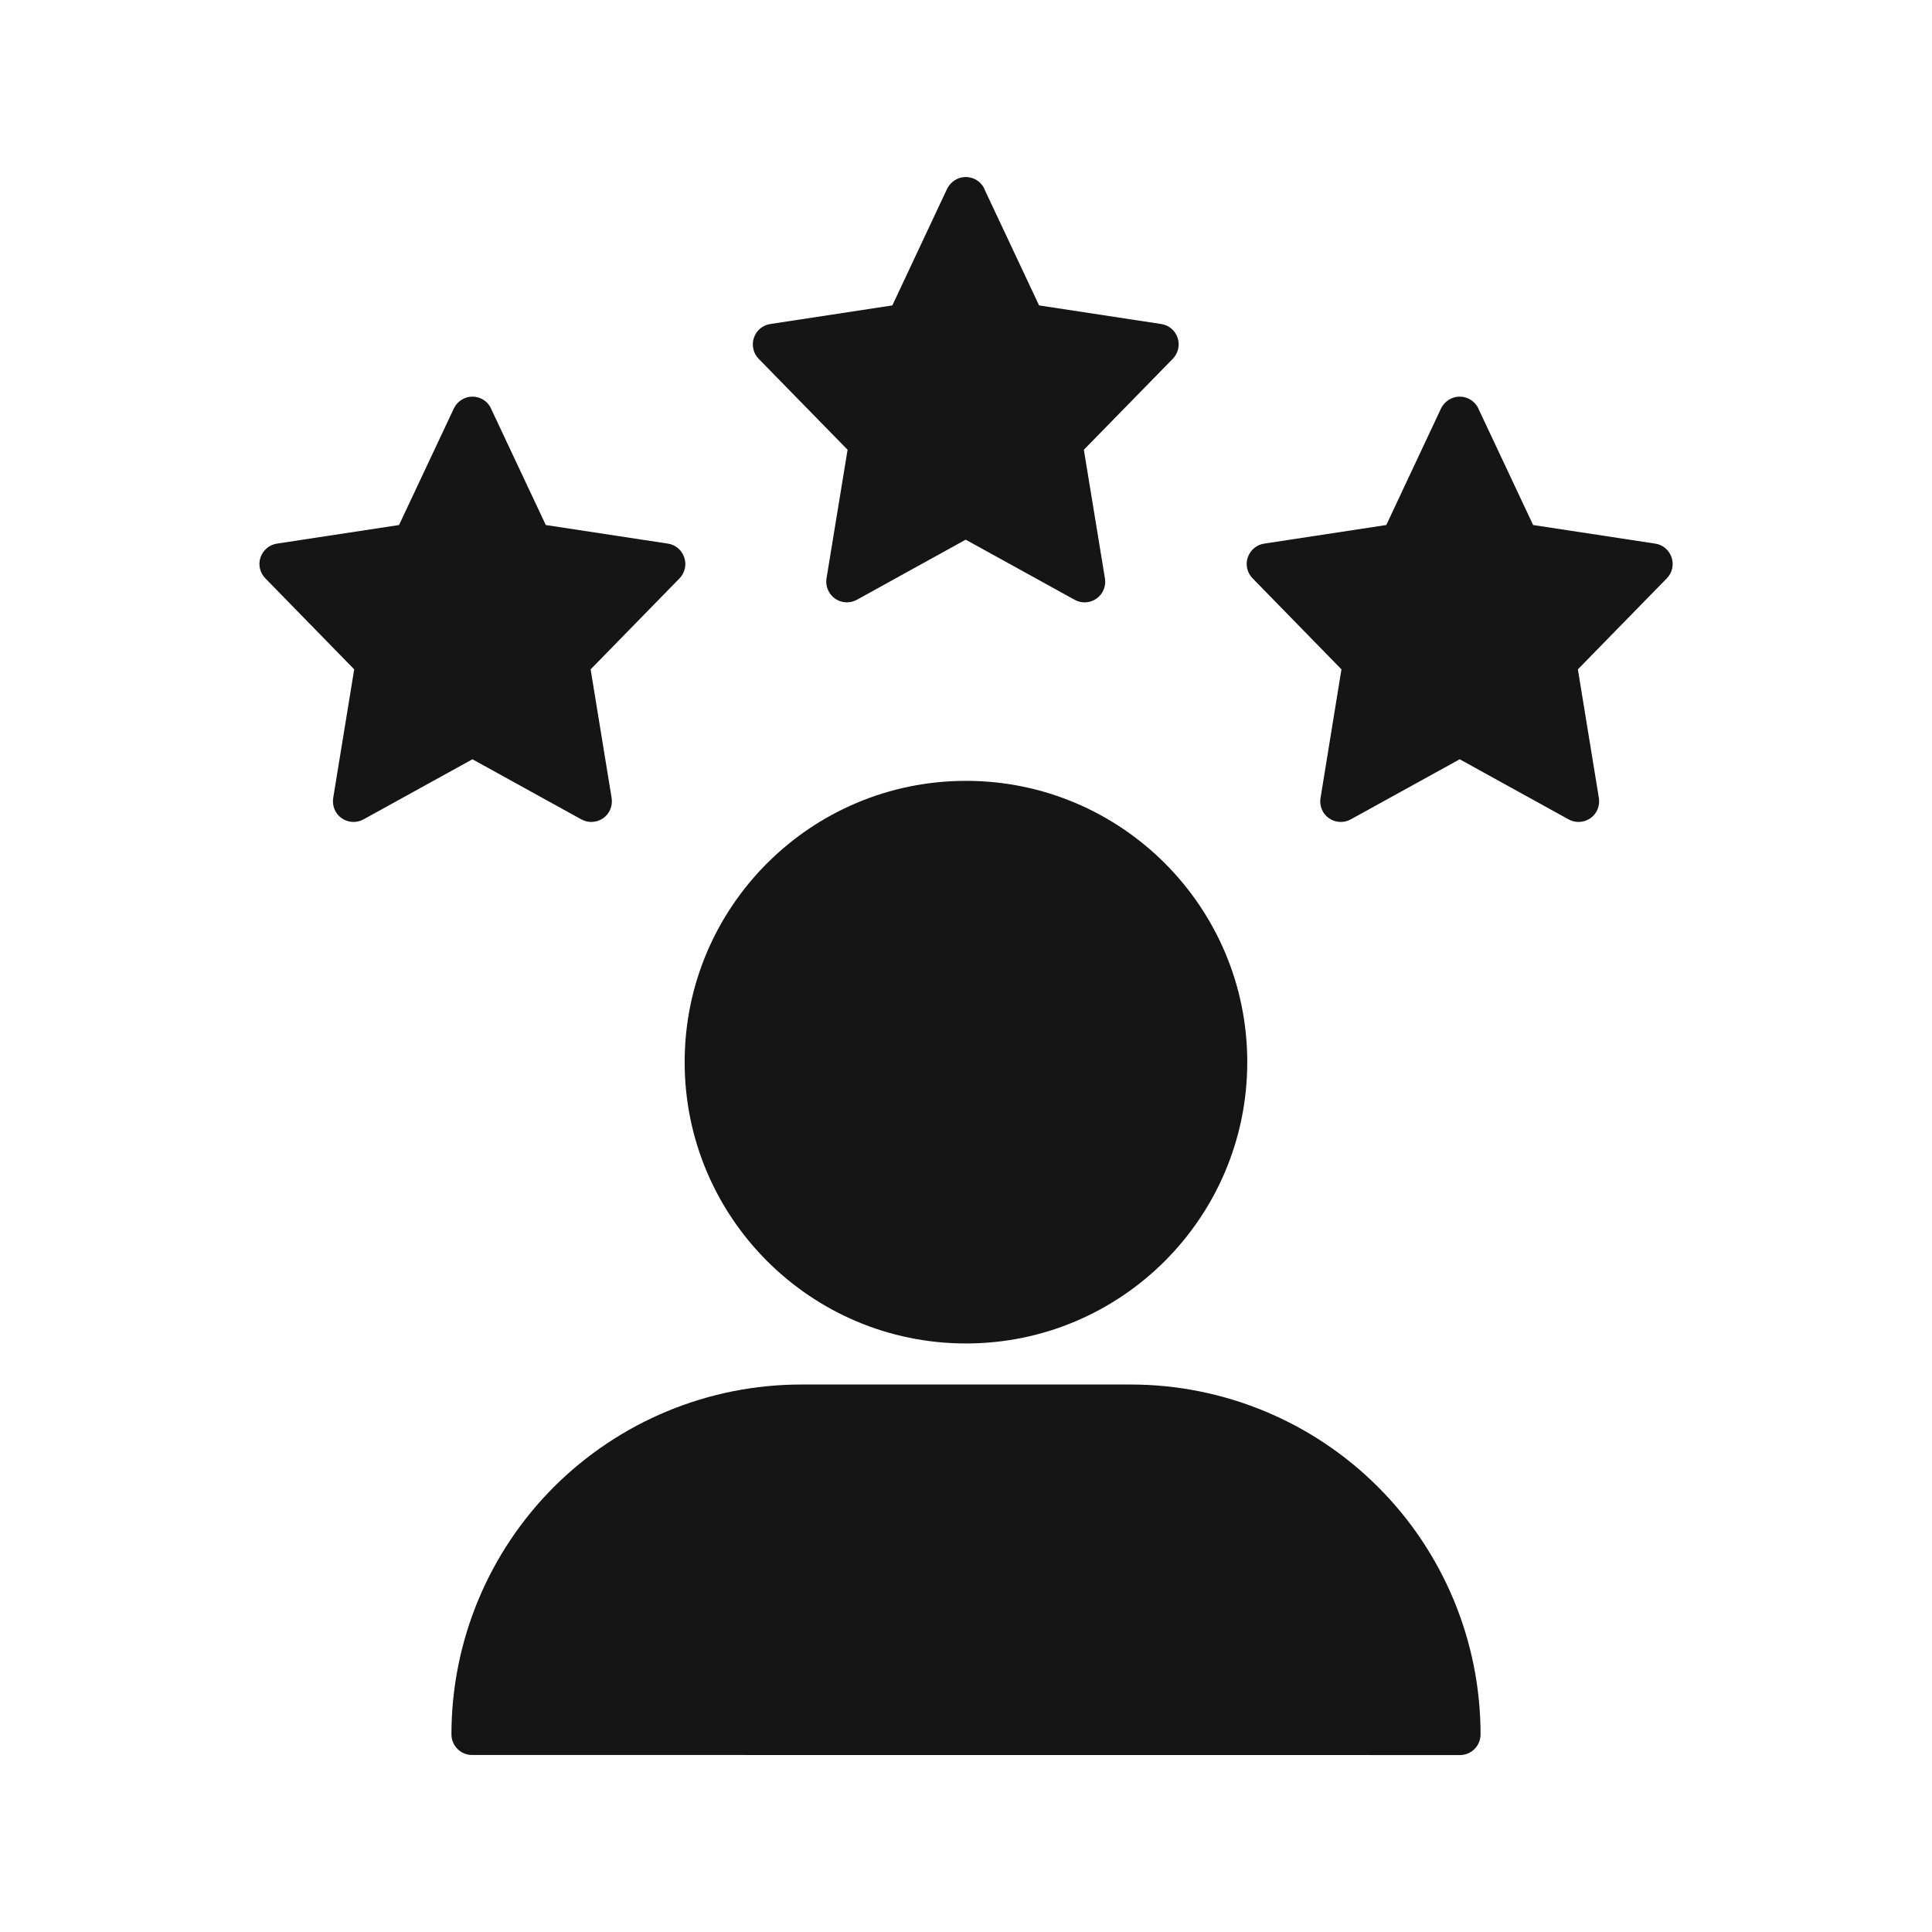 <svg width="24" height="24" viewBox="0 0 24 24" fill="none" xmlns="http://www.w3.org/2000/svg">
<path fill-rule="evenodd" clip-rule="evenodd" d="M5.608 21.545C5.608 20.392 6.066 19.287 6.88 18.472C7.696 17.657 8.801 17.199 9.954 17.199H14.046C15.198 17.199 16.304 17.657 17.119 18.472C17.934 19.286 18.392 20.392 18.392 21.545C18.392 21.687 18.278 21.802 18.136 21.802L5.863 21.801C5.723 21.801 5.608 21.686 5.608 21.545L5.608 21.545ZM12 9.7C13.928 9.7 15.494 11.265 15.494 13.194C15.494 15.123 13.929 16.689 12 16.689C10.07 16.689 8.505 15.123 8.505 13.194C8.505 11.265 10.071 9.7 12 9.7ZM12.227 2.346L12.908 3.794L14.425 4.025C14.52 4.039 14.598 4.105 14.629 4.197C14.659 4.287 14.636 4.388 14.569 4.457L13.464 5.587L13.726 7.186C13.742 7.283 13.701 7.38 13.621 7.436C13.542 7.492 13.436 7.499 13.35 7.451L11.996 6.704L10.644 7.451C10.558 7.498 10.452 7.492 10.373 7.436C10.293 7.38 10.252 7.283 10.267 7.186L10.529 5.587L9.424 4.457C9.357 4.388 9.335 4.287 9.365 4.197C9.395 4.106 9.474 4.039 9.569 4.025L11.085 3.794L11.765 2.346C11.808 2.257 11.898 2.199 11.997 2.199C12.097 2.199 12.187 2.256 12.229 2.346H12.227ZM18.364 5.074L19.045 6.522L20.562 6.753C20.656 6.767 20.735 6.833 20.765 6.925C20.796 7.015 20.773 7.116 20.706 7.184L19.601 8.315L19.862 9.914C19.877 10.011 19.837 10.108 19.757 10.164C19.677 10.22 19.572 10.226 19.486 10.179L18.133 9.432L16.779 10.179C16.694 10.226 16.588 10.22 16.508 10.164C16.428 10.108 16.388 10.011 16.404 9.914L16.664 8.315L15.56 7.184C15.493 7.116 15.469 7.015 15.5 6.925C15.531 6.834 15.609 6.767 15.704 6.753L17.221 6.522L17.901 5.074C17.944 4.985 18.034 4.927 18.133 4.927C18.232 4.927 18.322 4.984 18.365 5.074H18.364ZM6.099 5.074L6.78 6.522L8.297 6.753C8.391 6.767 8.47 6.833 8.5 6.925C8.531 7.015 8.508 7.116 8.442 7.184L7.337 8.315L7.598 9.914C7.613 10.011 7.573 10.108 7.493 10.164C7.413 10.22 7.308 10.226 7.222 10.179L5.869 9.432L4.515 10.179C4.43 10.226 4.324 10.22 4.244 10.164C4.164 10.108 4.124 10.011 4.139 9.914L4.4 8.315L3.296 7.184C3.229 7.116 3.205 7.015 3.236 6.925C3.267 6.834 3.345 6.767 3.44 6.753L4.957 6.522L5.638 5.074C5.68 4.985 5.77 4.927 5.869 4.927C5.967 4.927 6.059 4.984 6.1 5.074H6.099Z" fill="#141514"/>
</svg>

